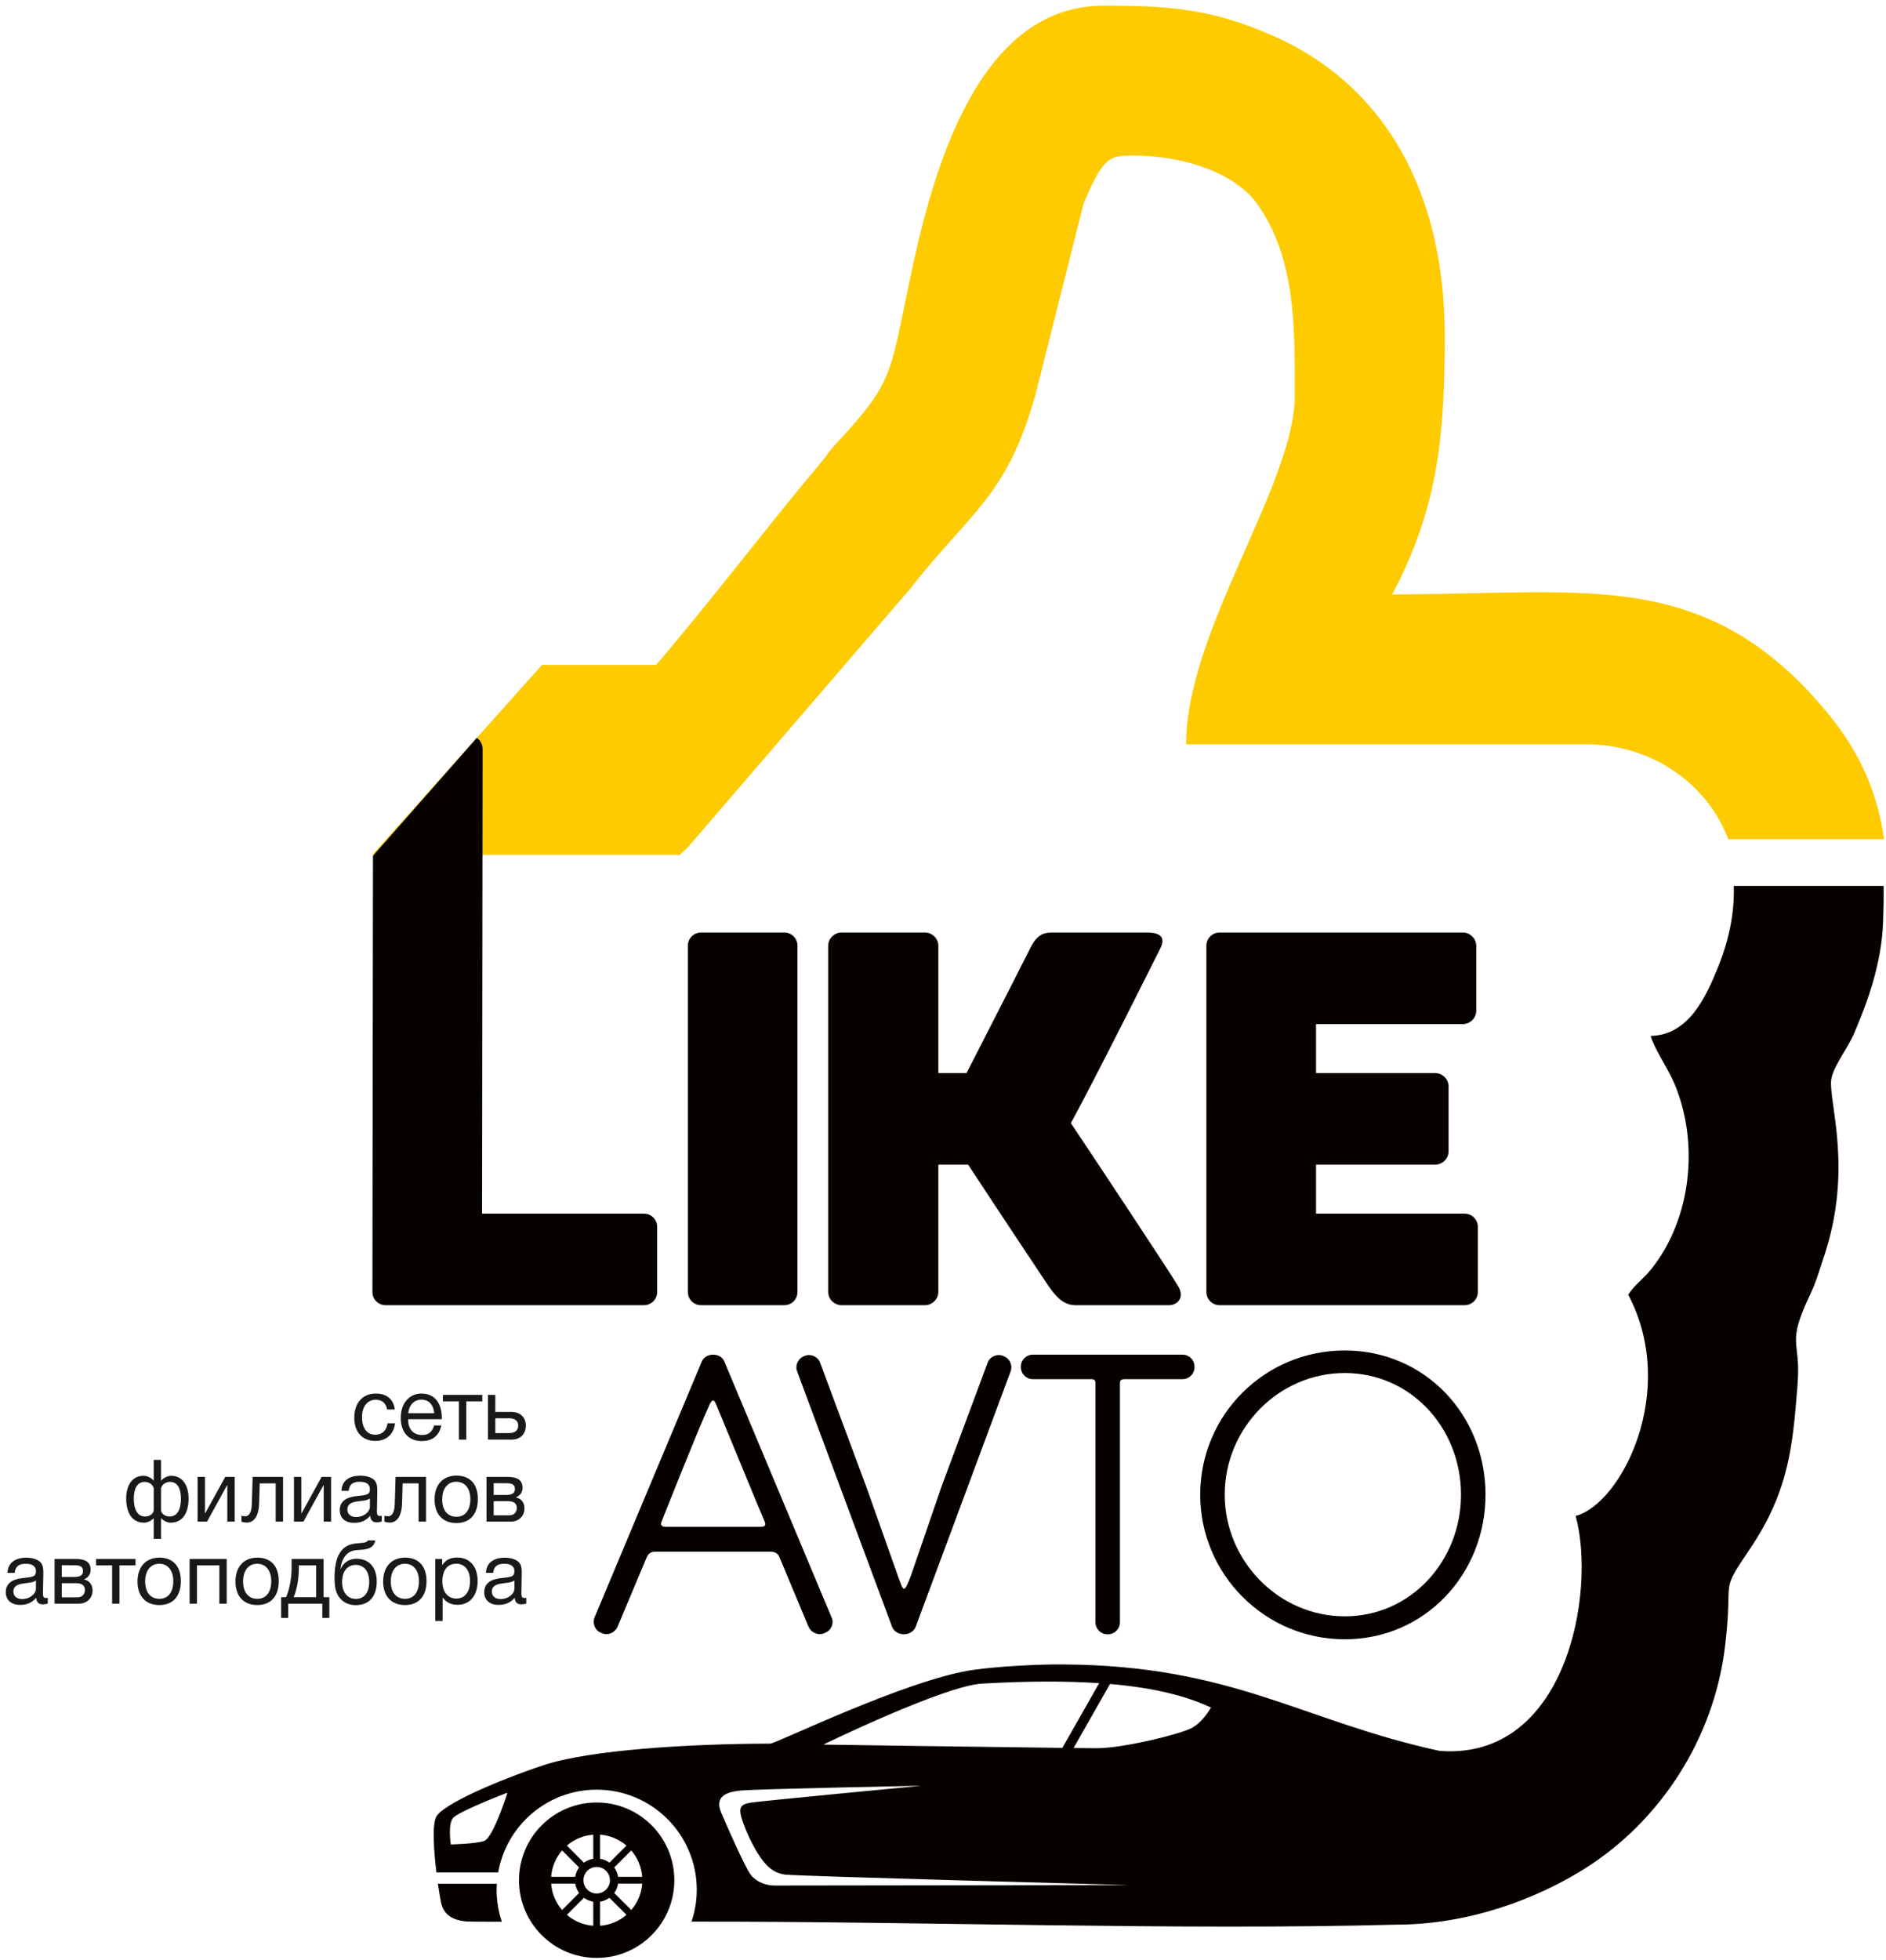 <?xml version="1.0" encoding="UTF-8"?> <svg xmlns="http://www.w3.org/2000/svg" width="233" height="242" viewBox="0 0 233 242" fill="none"> <path fill-rule="evenodd" clip-rule="evenodd" d="M81.059 82.113H66.957L45.988 105.566H83.812V105.371L83.848 105.68C84.246 105.324 84.648 104.945 85.059 104.539L112.469 72.676C119.82 63.254 124.398 61.371 127.914 48.758L133.883 25.094C136.348 19.262 137.109 19.219 140.051 19.219C146.5 19.219 152.691 21.477 155.348 25.227C160.102 31.945 159.961 40.445 159.961 48.859C159.961 59.789 146.531 77.918 146.531 91.922H196.078C203.547 91.922 210.758 96.348 213.512 103.637H232.762C231.984 98.203 230.031 93.203 225.828 88.106C210.801 69.894 196.039 73.398 172 73.398C177.723 62.59 178.484 53.641 178.484 41.449C178.484 24.18 171.422 10.613 157.199 4.387C149.707 1.109 144.59 0.699 136.344 0.699C120.211 0.699 114.891 22.629 112.305 35C109.867 46.668 110.262 47.277 103.113 54.988C102.242 55.93 102.258 56.129 101.477 57.055C95.527 64.086 87.832 74.203 81.059 82.113Z" fill="#FECB00"></path> <path fill-rule="evenodd" clip-rule="evenodd" d="M85.43 237.301C85.844 236.066 86.078 234.746 86.078 233.367C86.078 226.543 80.543 221.008 73.715 221.008C67.617 221.008 62.562 225.426 61.547 231.23H53.918C53.59 228.535 53.359 225.297 53.914 224.32C54.805 222.766 61.473 219.875 67.141 217.988C72.812 216.094 85.148 215.34 95.152 215.32C95.895 215.316 112.102 207.367 120.25 206.215C123.262 205.789 127.957 205.52 131.273 205.539C152.371 205.656 160.742 212.492 177.828 216.215C193.527 217.445 197.219 196.629 194.664 187.203C200.355 185.68 207.398 171.687 201.148 159.879C202.059 158.523 202.992 157.984 204.008 156.715C209.027 150.418 209.914 141.02 206.852 133.801C206.07 131.957 204.328 129.426 203.93 127.926C208.688 127.824 210.785 122.996 212.207 119.539C213.699 115.891 214.297 112.492 214.188 109.406H232.703C232.73 110.902 232.695 112.445 232.633 114.035C232.426 119.055 230.711 123.766 229.066 127.602C228.277 129.457 226.309 131.922 226.215 133.504C226.031 136.543 228.918 144.578 225.293 155.312C224.754 156.91 224.406 158.211 223.688 159.73C220.566 166.316 222.539 165.199 222.07 171.047C221.484 178.359 221.07 184.023 216.246 191.188C212.309 197.035 214.195 194.367 213.113 203.328C211.734 214.727 205.113 224.922 195.684 230.82C189.914 234.422 181.602 237.676 172.438 237.676C145.934 238.398 113.012 237.258 85.43 237.301ZM70.035 227.914L72.137 230.02C72.473 229.773 72.867 229.605 73.293 229.539V226.566C72.051 226.656 70.922 227.152 70.035 227.914ZM71.543 230.613L69.441 228.508C68.676 229.398 68.18 230.527 68.09 231.77H71.062C71.133 231.34 71.301 230.949 71.543 230.613ZM75.883 233.766L77.988 235.867C78.754 234.98 79.246 233.852 79.34 232.609H76.363C76.297 233.035 76.129 233.43 75.883 233.766ZM77.395 236.461L75.289 234.359C74.953 234.605 74.562 234.773 74.133 234.84V237.812C75.375 237.723 76.508 237.23 77.395 236.461ZM69.441 235.867L71.543 233.766C71.301 233.43 71.133 233.035 71.062 232.609H68.09C68.18 233.852 68.676 234.98 69.441 235.867ZM72.137 234.359L70.035 236.461C70.922 237.227 72.051 237.723 73.293 237.812V234.84C72.867 234.773 72.473 234.605 72.137 234.359ZM75.289 230.02L77.395 227.914C76.508 227.148 75.375 226.656 74.133 226.562V229.539C74.562 229.605 74.953 229.773 75.289 230.02ZM77.988 228.508L75.883 230.613C76.129 230.949 76.297 231.34 76.363 231.77H79.34C79.246 230.527 78.754 229.398 77.988 228.508ZM73.715 233.828C74.617 233.828 75.352 233.094 75.352 232.188C75.352 231.285 74.617 230.551 73.715 230.551C72.809 230.551 72.074 231.285 72.074 232.188C72.074 233.094 72.809 233.828 73.715 233.828ZM73.715 222.59C79.016 222.59 83.309 226.891 83.309 232.188C83.309 237.488 79.016 241.785 73.715 241.785C68.414 241.785 64.117 237.488 64.117 232.188C64.117 226.891 68.414 222.59 73.715 222.59ZM89.082 223.797C89.625 225.113 92.051 230.621 92.746 231.512C93.438 232.402 94.598 232.844 95.688 232.844C96.773 232.844 139.434 232.785 139.434 232.785C139.434 232.785 98.598 231.695 97.016 231.496C95.434 231.301 94.543 230.312 93.652 228.926C92.766 227.543 91.875 225.469 91.578 224.379C91.281 223.293 91.457 222.801 92.746 222.605C94.027 222.406 113.824 220.523 113.824 220.523C113.824 220.523 93.555 220.918 91.481 221.117C89.402 221.312 88.359 222.047 89.082 223.797ZM147.148 213.43C148.398 212.809 149.289 211.406 149.598 210.863C146.551 209.422 142.527 208.422 137.133 207.953L132.633 215.863C134.059 215.879 135.086 215.887 135.539 215.887C138.664 215.887 145.586 214.215 147.148 213.43ZM121.32 207.91C116.641 208.176 101.711 215.441 101.711 215.441C101.711 215.441 121.957 215.738 131.242 215.848L135.793 207.855C131.75 207.582 126.984 207.586 121.32 207.91ZM62.551 221.426C62.551 221.426 56.566 223.723 55.941 224.535C55.32 225.344 55.691 227.773 55.691 227.773C55.691 227.773 58.688 227.711 59.809 227.34C60.93 226.965 62.676 221.426 62.676 221.426H62.551ZM61.391 232.629C61.371 232.875 61.352 233.117 61.352 233.367C61.352 234.75 61.586 236.078 62.004 237.316C59.359 237.312 57.766 237.301 57.582 237.281C56.027 237.125 54.805 236.547 54.473 234.879C54.387 234.445 54.246 233.625 54.102 232.629" fill="#070200"></path> <path d="M89.512 168.191C89.273 167.57 88.707 167.289 88.094 167.289C87.527 167.289 86.91 167.57 86.676 168.191L73.449 199.742C73.164 200.453 73.496 201.352 74.25 201.633L74.344 201.68C75.102 202.012 75.949 201.633 76.281 200.922C76.281 200.922 79.637 192.941 79.871 192.371C80.109 191.805 80.438 191.617 81.008 191.617C81.481 191.617 92.016 191.617 95.133 191.617C95.699 191.617 96.078 191.805 96.266 192.23C96.453 192.656 99.902 200.922 99.902 200.922C100.234 201.633 101.082 202.012 101.84 201.68L101.934 201.633C102.691 201.352 103.066 200.453 102.738 199.742L89.512 168.191ZM81.715 187.934C81.856 187.602 86.156 176.711 87.621 173.539C87.996 172.738 88.188 172.738 88.52 173.539C89.84 176.711 94.188 187.316 94.422 187.789C94.66 188.359 94.562 188.547 93.902 188.547C93.289 188.547 84.926 188.547 82.281 188.547C81.762 188.547 81.574 188.359 81.715 187.934ZM123.996 167.477L123.902 167.43C123.145 167.145 122.297 167.523 122.012 168.281L116.297 183.633C116.297 183.633 112.941 193.414 112.563 194.5C111.621 197.004 111.621 196.438 110.957 194.688C110.531 193.508 107.035 183.633 107.035 183.633L101.32 168.281C101.035 167.523 100.188 167.145 99.43 167.43L99.336 167.477C98.582 167.758 98.203 168.609 98.484 169.367L110.203 200.875C110.438 201.492 111.051 201.82 111.664 201.82C112.281 201.82 112.895 201.492 113.133 200.875L124.848 169.367C125.133 168.609 124.754 167.758 123.996 167.477ZM146.106 167.289H127.586C126.785 167.289 126.121 167.949 126.121 168.75V168.848C126.121 169.648 126.785 170.312 127.586 170.312H134.816C135.242 170.312 135.336 170.453 135.336 170.926V200.352C135.336 201.152 135.996 201.82 136.801 201.82H136.895C137.695 201.82 138.359 201.152 138.359 200.352V170.832C138.359 170.453 138.5 170.312 138.973 170.312H146.106C146.91 170.312 147.57 169.648 147.57 168.848V168.75C147.57 167.949 146.91 167.289 146.106 167.289ZM166.137 166.77C156.262 166.77 148.277 174.703 148.277 184.578C148.277 194.406 156.262 202.438 166.137 202.438C176.012 202.438 183.523 194.406 183.523 184.578C183.523 174.703 176.012 166.77 166.137 166.77ZM166.137 199.602C157.965 199.602 151.305 192.75 151.305 184.578C151.305 176.359 157.965 169.555 166.137 169.555C174.309 169.555 180.496 176.359 180.496 184.578C180.496 192.75 174.309 199.602 166.137 199.602Z" fill="#070200"></path> <path fill-rule="evenodd" clip-rule="evenodd" d="M79.543 149.871H59.555L59.621 92.492C59.621 91.91 59.332 91.41 58.906 91.117L46.078 105.684L46.008 159.539C46.008 160.457 46.734 161.18 47.652 161.18H79.543C80.465 161.18 81.188 160.457 81.188 159.539V151.516C81.188 150.594 80.465 149.871 79.543 149.871ZM96.879 115.156H86.621C85.699 115.156 84.977 115.879 84.977 116.797V159.539C84.977 160.457 85.699 161.18 86.621 161.18H96.879C97.801 161.18 98.523 160.457 98.523 159.539V116.797C98.523 115.879 97.801 115.156 96.879 115.156ZM145.578 158.879C144.922 157.699 134.992 142.707 132.297 138.695C135.191 133.434 142.816 118.18 143.277 117.258C144 115.945 143.605 115.156 141.699 115.156C139.988 115.156 129.93 115.156 129.93 115.156C128.746 115.156 128.09 115.617 127.43 116.797C127.168 117.324 122.828 125.871 119.41 132.512H115.926V116.797C115.926 115.879 115.137 115.156 114.281 115.156H103.957C103.102 115.156 102.312 115.879 102.312 116.797V159.539C102.312 160.457 103.102 161.18 103.957 161.18H114.281C115.137 161.18 115.926 160.457 115.926 159.539V143.824H119.605C123.484 149.742 128.879 157.828 129.535 158.816C130.586 160.328 131.508 161.18 132.891 161.18C132.891 161.18 143.539 161.18 144.395 161.18C145.512 161.18 146.367 160.195 145.578 158.879ZM180.93 149.871H162.586V143.824H177.312C178.168 143.824 178.957 143.102 178.957 142.18V134.156C178.957 133.238 178.168 132.512 177.312 132.512H162.586V126.465H180.734C181.59 126.465 182.379 125.742 182.379 124.82V116.797C182.379 115.879 181.59 115.156 180.734 115.156H150.684C149.762 115.156 149.039 115.879 149.039 116.797V159.539C149.039 160.457 149.762 161.18 150.684 161.18H180.93C181.852 161.18 182.574 160.457 182.574 159.539V151.516C182.574 150.594 181.852 149.871 180.93 149.871Z" fill="#070200"></path> <path d="M48.805 175.762H47.883C47.742 176.672 47.195 177.176 46.371 177.176C45.344 177.176 44.723 176.363 44.723 175.012C44.723 173.684 45.387 172.852 46.438 172.852C47.188 172.852 47.668 173.266 47.828 174.051H48.77C48.621 172.797 47.773 172.09 46.426 172.09C44.797 172.09 43.77 173.246 43.77 175.086C43.77 176.77 44.68 177.938 46.395 177.938C47.766 177.938 48.645 177.078 48.805 175.762ZM54.523 176.031H53.633C53.375 176.867 52.938 177.207 52.145 177.207C51.074 177.207 50.422 176.5 50.422 175.324L50.43 175.258H54.586V175.129C54.586 173.535 53.898 172.09 52.078 172.09C50.547 172.09 49.512 173.301 49.512 175.086C49.512 176.887 50.484 177.957 52.113 177.957C53.418 177.957 54.242 177.305 54.523 176.031ZM53.645 174.52H50.43C50.547 173.48 51.172 172.84 52.059 172.84C52.969 172.84 53.559 173.469 53.645 174.52ZM59.586 173.055V172.25H54.715V173.055H56.695V177.777H57.605V173.055H59.586ZM64.961 176.051C64.961 175 64.246 174.359 63.164 174.359H61.191V172.25H60.281V177.777H63.207C64.285 177.777 64.961 177.09 64.961 176.051ZM62.875 175.141C63.633 175.141 64.019 175.461 64.019 176.051C64.019 176.641 63.625 176.973 62.875 176.973H61.191V175.141H62.875ZM23.297 185.059C23.297 183.312 22.465 182.242 21.145 182.242C20.676 182.242 20.129 182.551 19.926 182.84H19.895V180.281H18.992V182.84H18.961C18.758 182.551 18.211 182.242 17.738 182.242C16.422 182.242 15.59 183.312 15.59 185.059C15.59 186.602 16.164 188.035 17.816 188.035C18.223 188.035 18.758 187.758 18.973 187.488H18.992V190.035H19.895V187.488H19.914C20.129 187.758 20.664 188.035 21.07 188.035C22.719 188.035 23.297 186.602 23.297 185.059ZM22.355 185.078C22.355 186.098 22.066 187.273 20.965 187.273C20.406 187.273 19.969 186.953 19.895 186.555V183.773C20.062 183.184 20.621 183 21.016 183C21.957 183 22.355 183.867 22.355 185.078ZM18.992 186.555C18.918 186.953 18.48 187.273 17.922 187.273C16.82 187.273 16.531 186.098 16.531 185.078C16.531 183.867 16.926 183 17.867 183C18.266 183 18.82 183.184 18.992 183.773V186.555ZM25.578 187.906L28.062 183.398H28.082V187.906H28.996V182.379H27.828L25.344 186.887H25.32V182.379H24.41V187.906H25.578ZM34.969 182.379H31.211L31.113 185.723C31.082 186.922 30.676 187.242 30.312 187.242C30.191 187.242 29.945 187.23 29.828 187.168V187.906C29.945 187.961 30.215 188.023 30.484 188.023C31.254 188.023 31.961 187.434 32.016 185.625L32.09 183.184H34.059V187.906H34.969V182.379ZM37.484 187.906L39.969 183.398H39.992V187.906H40.902V182.379H39.734L37.25 186.887H37.227V182.379H36.316V187.906H37.484ZM47.164 187.176C47.07 187.199 47.027 187.211 46.941 187.211C46.66 187.211 46.566 187.07 46.566 186.664C46.566 185.84 46.609 185.027 46.609 184.199C46.609 183.707 46.617 183.141 46.234 182.766C45.871 182.422 45.238 182.23 44.5 182.23C43.074 182.23 42.219 182.926 42.188 184.105H43.074C43.16 183.289 43.602 182.98 44.445 182.98C45.258 182.98 45.699 183.301 45.699 183.891C45.699 184.641 45.25 184.609 43.934 184.77C42.625 184.93 41.973 185.508 41.973 186.492C41.973 187.457 42.648 188.055 43.738 188.055C44.598 188.055 45.195 187.789 45.742 187.176C45.754 187.703 46.031 187.992 46.547 187.992C46.746 187.992 46.973 187.961 47.164 187.883V187.176ZM45.699 185.035V186.043C45.699 186.75 44.875 187.34 44.016 187.34C43.332 187.34 42.914 186.984 42.914 186.418C42.914 185.527 43.812 185.453 44.477 185.367C44.887 185.316 45.355 185.293 45.699 185.035ZM52.629 182.379H48.867L48.77 185.723C48.738 186.922 48.332 187.242 47.969 187.242C47.852 187.242 47.605 187.23 47.488 187.168V187.906C47.605 187.961 47.871 188.023 48.141 188.023C48.91 188.023 49.617 187.434 49.672 185.625L49.746 183.184H51.715V187.906H52.629V182.379ZM56.395 182.219C54.727 182.219 53.688 183.344 53.688 185.164C53.688 186.984 54.691 188.078 56.387 188.078C58.066 188.078 59.039 186.984 59.039 185.113C59.039 183.281 58.066 182.219 56.395 182.219ZM56.375 182.98C57.445 182.98 58.109 183.816 58.109 185.133C58.109 186.492 57.465 187.305 56.395 187.305C55.281 187.305 54.629 186.504 54.629 185.145C54.629 183.824 55.305 182.98 56.375 182.98ZM60.102 187.906H63.109C64.094 187.906 64.789 187.219 64.789 186.277C64.789 185.539 64.383 185.047 63.742 184.918V184.906C64.258 184.672 64.555 184.309 64.555 183.719C64.555 182.594 63.625 182.379 62.66 182.379H60.102V187.906ZM62.562 184.609H60.988V183.16H62.562C63.367 183.16 63.613 183.41 63.613 183.867C63.613 184.34 63.348 184.609 62.562 184.609ZM60.988 185.379H62.777C63.527 185.379 63.848 185.699 63.848 186.203C63.848 186.727 63.516 187.125 62.938 187.125H60.988V185.379ZM5.906 197.309C5.812 197.328 5.766 197.34 5.684 197.34C5.402 197.34 5.309 197.199 5.309 196.793C5.309 195.969 5.352 195.156 5.352 194.332C5.352 193.84 5.359 193.273 4.977 192.898C4.609 192.555 3.98 192.359 3.238 192.359C1.816 192.359 0.961 193.055 0.926 194.234H1.816C1.902 193.422 2.34 193.109 3.188 193.109C4 193.109 4.441 193.43 4.441 194.02C4.441 194.77 3.988 194.738 2.672 194.898C1.367 195.059 0.715 195.637 0.715 196.621C0.715 197.586 1.387 198.188 2.48 198.188C3.336 198.188 3.938 197.918 4.48 197.309C4.492 197.832 4.773 198.121 5.285 198.121C5.488 198.121 5.715 198.09 5.906 198.016V197.309ZM4.441 195.168V196.172C4.441 196.879 3.613 197.469 2.758 197.469C2.074 197.469 1.656 197.117 1.656 196.547C1.656 195.66 2.555 195.586 3.219 195.5C3.625 195.445 4.098 195.422 4.441 195.168ZM6.742 198.035H9.75C10.734 198.035 11.434 197.352 11.434 196.41C11.434 195.672 11.023 195.176 10.383 195.047V195.039C10.898 194.801 11.195 194.437 11.195 193.852C11.195 192.727 10.266 192.512 9.301 192.512H6.742V198.035ZM9.203 194.738H7.633V193.293H9.203C10.008 193.293 10.254 193.539 10.254 194C10.254 194.469 9.984 194.738 9.203 194.738ZM7.633 195.508H9.418C10.168 195.508 10.488 195.832 10.488 196.332C10.488 196.859 10.156 197.254 9.578 197.254H7.633V195.508ZM16.742 193.312V192.512H11.871V193.312H13.852V198.035H14.762V193.312H16.742ZM19.699 192.352C18.027 192.352 16.988 193.477 16.988 195.297C16.988 197.117 17.996 198.207 19.688 198.207C21.367 198.207 22.344 197.117 22.344 195.242C22.344 193.41 21.367 192.352 19.699 192.352ZM19.676 193.109C20.746 193.109 21.41 193.945 21.41 195.262C21.41 196.621 20.77 197.438 19.699 197.438C18.586 197.438 17.934 196.633 17.934 195.273C17.934 193.957 18.605 193.109 19.676 193.109ZM24.336 198.035V193.312H27.098V198.035H28.008V192.512H23.426V198.035H24.336ZM31.797 192.352C30.129 192.352 29.09 193.477 29.09 195.297C29.09 197.117 30.098 198.207 31.789 198.207C33.469 198.207 34.441 197.117 34.441 195.242C34.441 193.41 33.469 192.352 31.797 192.352ZM31.777 193.109C32.848 193.109 33.512 193.945 33.512 195.262C33.512 196.621 32.871 197.438 31.797 197.438C30.684 197.438 30.031 196.633 30.031 195.273C30.031 193.957 30.707 193.109 31.777 193.109ZM40.688 199.793V197.234H39.969V192.512H36.027V193.688C36.027 195.082 35.652 196.621 35.332 197.234H34.73V199.793H35.602V198.035H39.82V199.793H40.688ZM39.059 197.234H36.273C36.574 196.645 36.918 195.156 36.918 193.773V193.312H39.059V197.234ZM41.992 191.746C41.457 192.566 41.328 193.852 41.328 194.91C41.328 195.273 41.352 195.617 41.395 195.918C41.617 197.437 42.656 198.219 43.953 198.219C45.59 198.219 46.543 197.16 46.543 195.316C46.543 193.52 45.578 192.488 44.027 192.488C43.105 192.488 42.398 193.016 42.09 193.742H42.059C42.219 192.437 42.84 191.512 44.047 191.43C45.012 191.355 46.156 191.375 46.363 190.23H45.453C45.301 190.516 44.875 190.527 44.176 190.582C43.129 190.66 42.484 190.992 41.992 191.746ZM42.262 195.348C42.262 194.051 42.914 193.25 43.941 193.25C44.969 193.25 45.613 194.043 45.613 195.336C45.613 196.676 44.98 197.449 43.965 197.449C42.895 197.449 42.262 196.59 42.262 195.348ZM50.047 192.352C48.375 192.352 47.336 193.477 47.336 195.297C47.336 197.117 48.344 198.207 50.035 198.207C51.715 198.207 52.691 197.117 52.691 195.242C52.691 193.41 51.715 192.352 50.047 192.352ZM50.023 193.109C51.094 193.109 51.758 193.945 51.758 195.262C51.758 196.621 51.117 197.438 50.047 197.438C48.934 197.438 48.277 196.633 48.277 195.273C48.277 193.957 48.953 193.109 50.023 193.109ZM54.629 192.512H53.773V200.168H54.684V197.266C55.152 197.906 55.723 198.176 56.535 198.176C58.047 198.176 59.008 197.031 59.008 195.242C59.008 193.453 58.035 192.34 56.492 192.34C55.68 192.34 55.059 192.605 54.629 193.293V192.512ZM56.352 193.102C57.426 193.102 58.066 193.914 58.066 195.254C58.066 196.578 57.426 197.406 56.387 197.406C55.312 197.406 54.648 196.59 54.648 195.254C54.648 193.914 55.293 193.102 56.352 193.102ZM65.016 197.309C64.922 197.328 64.879 197.34 64.789 197.34C64.512 197.34 64.414 197.199 64.414 196.793C64.414 195.969 64.457 195.156 64.457 194.332C64.457 193.84 64.469 193.273 64.082 192.898C63.719 192.555 63.09 192.359 62.352 192.359C60.926 192.359 60.07 193.055 60.035 194.234H60.926C61.012 193.422 61.449 193.109 62.297 193.109C63.109 193.109 63.551 193.43 63.551 194.02C63.551 194.77 63.098 194.738 61.781 194.898C60.477 195.059 59.82 195.637 59.82 196.621C59.82 197.586 60.496 198.188 61.59 198.188C62.445 198.188 63.047 197.918 63.594 197.309C63.602 197.832 63.883 198.121 64.394 198.121C64.598 198.121 64.824 198.09 65.016 198.016V197.309ZM63.551 195.168V196.172C63.551 196.879 62.727 197.469 61.867 197.469C61.184 197.469 60.766 197.117 60.766 196.547C60.766 195.66 61.664 195.586 62.328 195.5C62.734 195.445 63.207 195.422 63.551 195.168Z" fill="#1A1918"></path> </svg> 